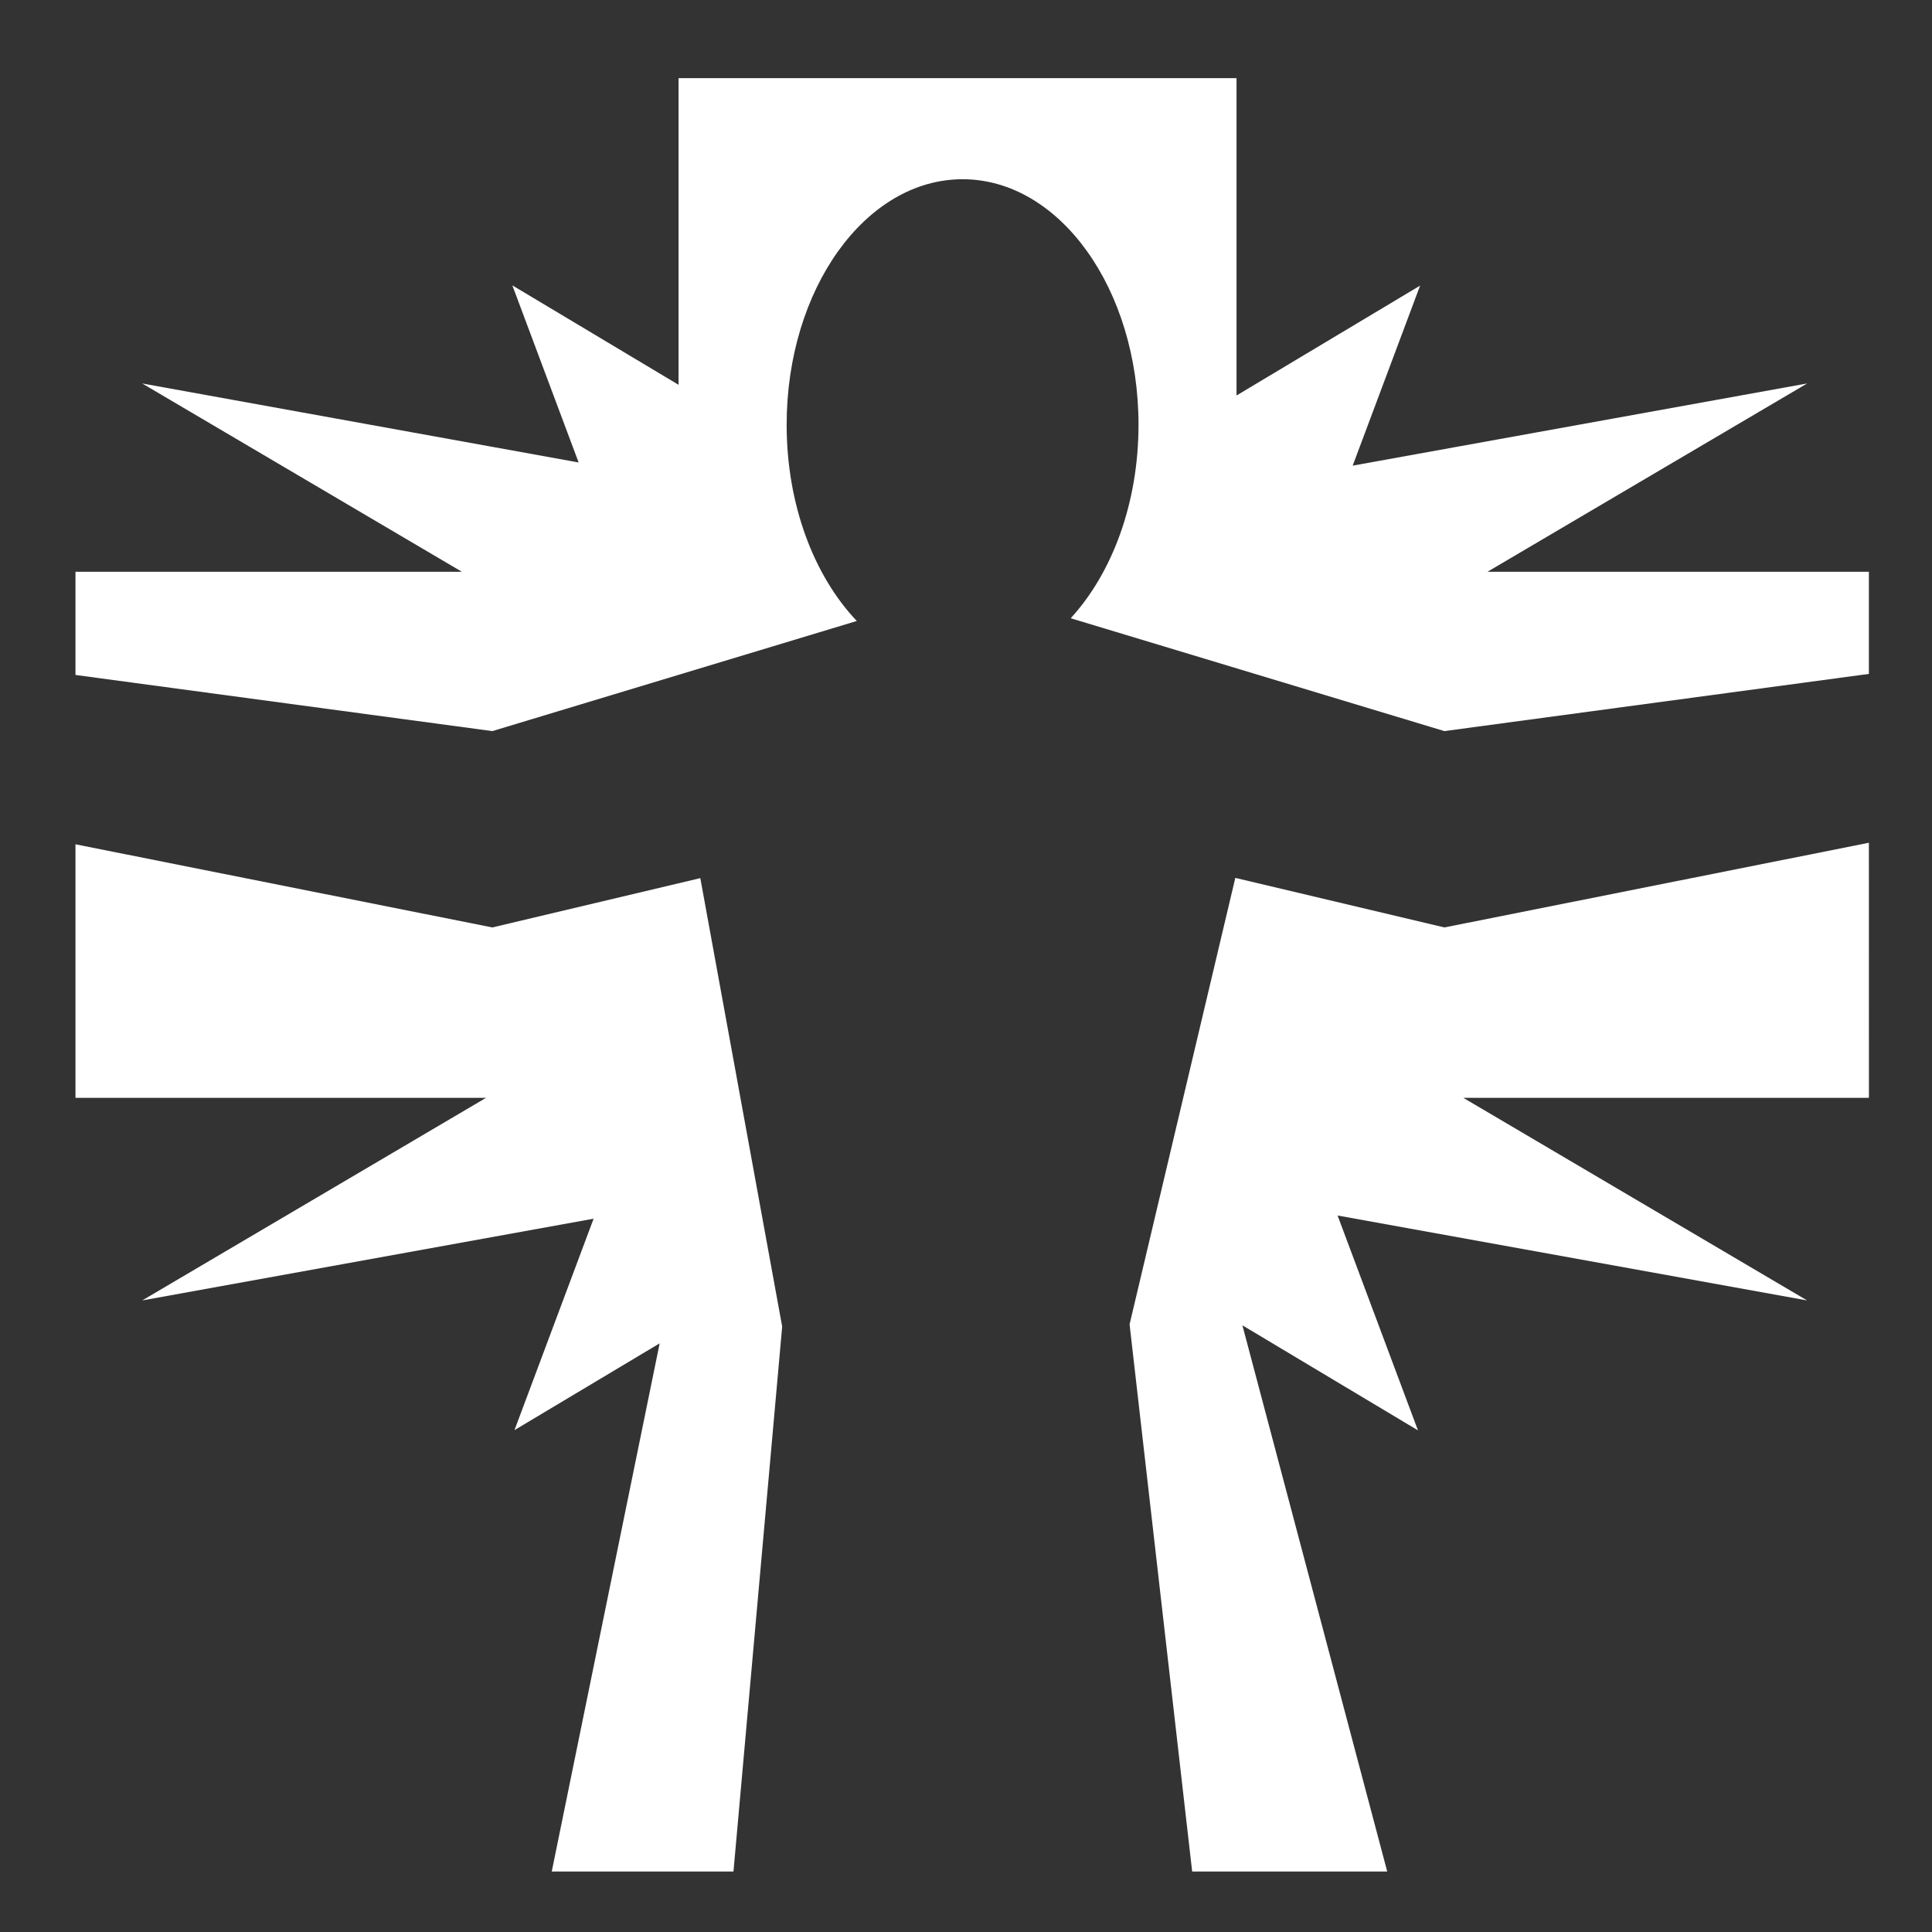 <?xml version="1.0" encoding="UTF-8"?> <svg xmlns="http://www.w3.org/2000/svg" width="48" height="48" viewBox="0 0 48 48" fill="none"><rect x="0" y="0" width="48" height="48" fill="#333333" stroke="none"/><path d="M16.858 1.942V9.56L12.729 7.09L14.376 11.49L3.533 9.527L11.476 14.206H1.875V16.769L12.232 18.164L21.287 15.428C20.227 14.315 19.544 12.545 19.544 10.553C19.544 7.185 21.5 4.453 23.915 4.453C26.329 4.453 28.286 7.185 28.286 10.553C28.286 12.507 27.626 14.244 26.601 15.36L35.885 18.164L46.432 16.743V14.206H36.955L44.898 9.527L33.607 11.569L35.282 7.096L30.721 9.826V1.942H16.858ZM46.432 20.938L35.886 23.042L30.691 21.811L28.064 32.903L29.619 46.497H34.465L30.867 32.927L35.229 35.537L33.232 30.199L44.897 32.309L36.355 27.275H46.433L46.432 20.938ZM1.875 20.976V27.275H12.076L3.533 32.309L14.748 30.278L12.782 35.531L16.389 33.375L13.708 46.497H18.223L19.433 32.959L17.399 21.817L12.232 23.042L1.875 20.976Z" fill="white"></path></svg> 